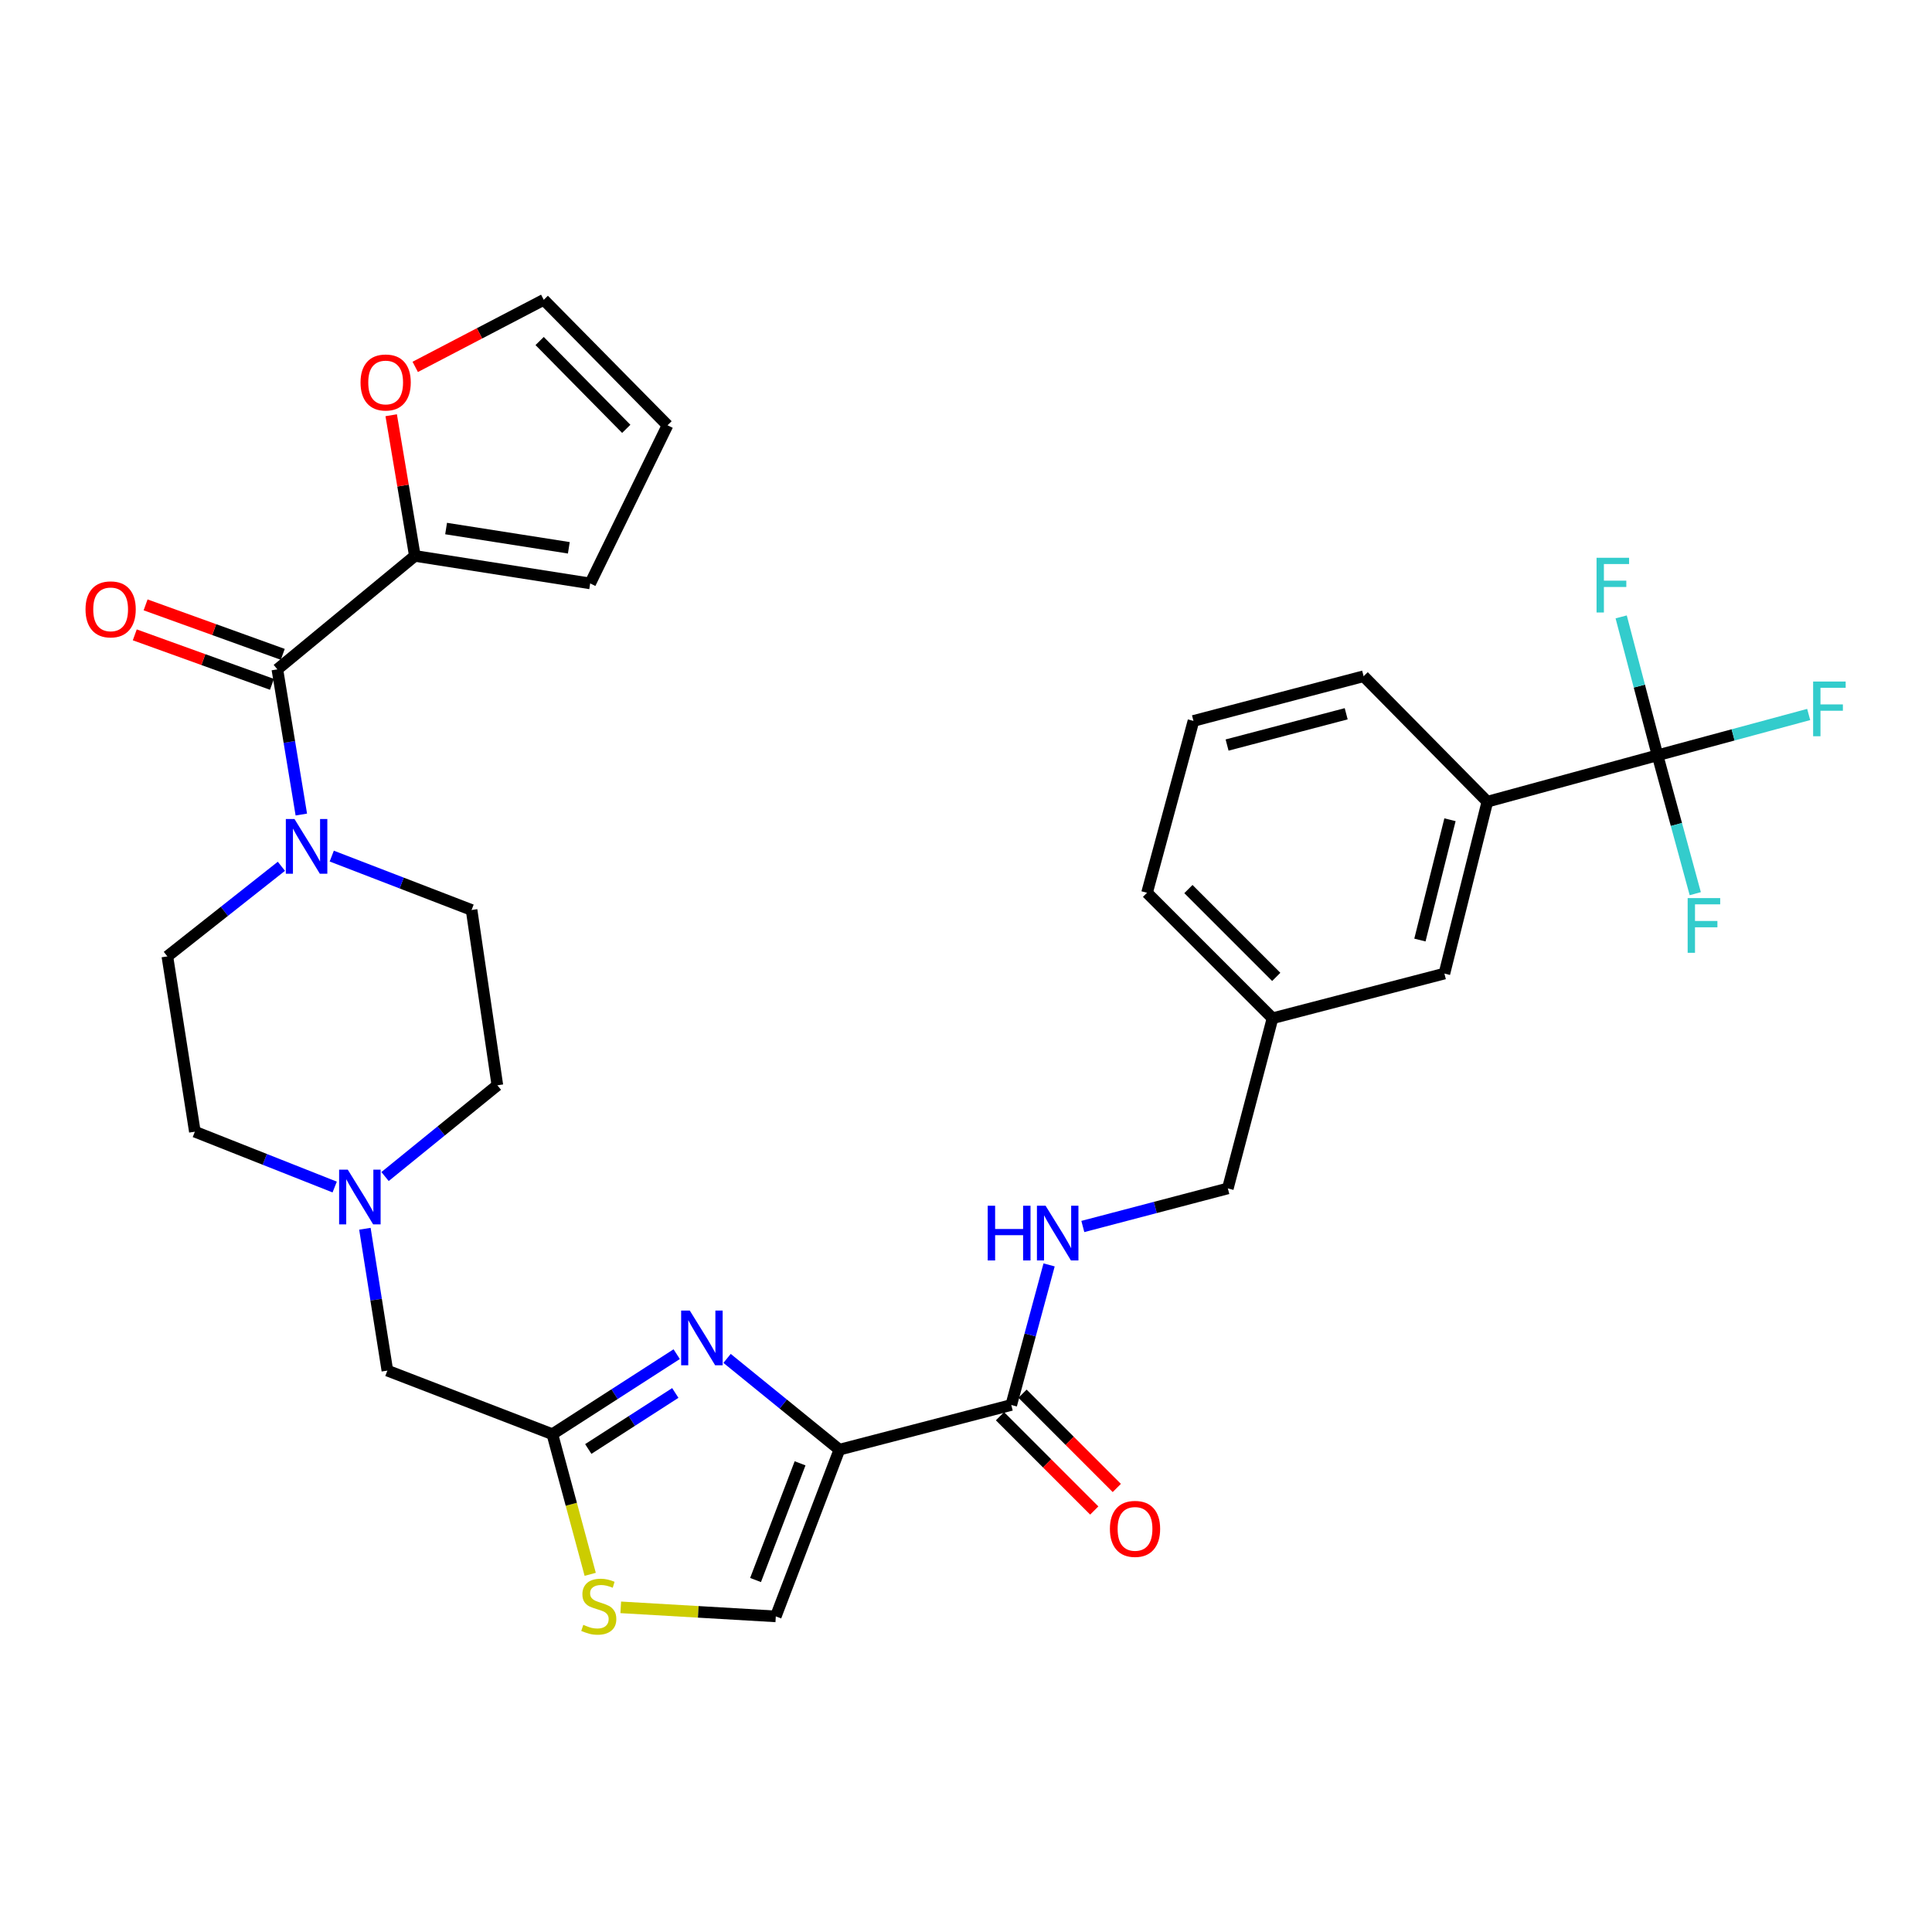 <?xml version='1.0' encoding='iso-8859-1'?>
<svg version='1.1' baseProfile='full'
              xmlns='http://www.w3.org/2000/svg'
                      xmlns:rdkit='http://www.rdkit.org/xml'
                      xmlns:xlink='http://www.w3.org/1999/xlink'
                  xml:space='preserve'
width='1000px' height='1000px' viewBox='0 0 1000 1000'>
<!-- END OF HEADER -->
<rect style='opacity:1.0;fill:#FFFFFF;stroke:none' width='1000' height='1000' x='0' y='0'> </rect>
<path class='bond-0' d='M 857.933,390.937 L 769.853,414.953' style='fill:none;fill-rule:evenodd;stroke:#000000;stroke-width:6px;stroke-linecap:butt;stroke-linejoin:miter;stroke-opacity:1' />
<path class='bond-1' d='M 857.933,390.937 L 897.052,380.376' style='fill:none;fill-rule:evenodd;stroke:#000000;stroke-width:6px;stroke-linecap:butt;stroke-linejoin:miter;stroke-opacity:1' />
<path class='bond-1' d='M 897.052,380.376 L 936.171,369.815' style='fill:none;fill-rule:evenodd;stroke:#33CCCC;stroke-width:6px;stroke-linecap:butt;stroke-linejoin:miter;stroke-opacity:1' />
<path class='bond-2' d='M 857.933,390.937 L 848.524,355.119' style='fill:none;fill-rule:evenodd;stroke:#000000;stroke-width:6px;stroke-linecap:butt;stroke-linejoin:miter;stroke-opacity:1' />
<path class='bond-2' d='M 848.524,355.119 L 839.115,319.301' style='fill:none;fill-rule:evenodd;stroke:#33CCCC;stroke-width:6px;stroke-linecap:butt;stroke-linejoin:miter;stroke-opacity:1' />
<path class='bond-3' d='M 857.933,390.937 L 867.7,426.751' style='fill:none;fill-rule:evenodd;stroke:#000000;stroke-width:6px;stroke-linecap:butt;stroke-linejoin:miter;stroke-opacity:1' />
<path class='bond-3' d='M 867.7,426.751 L 877.466,462.566' style='fill:none;fill-rule:evenodd;stroke:#33CCCC;stroke-width:6px;stroke-linecap:butt;stroke-linejoin:miter;stroke-opacity:1' />
<path class='bond-4' d='M 517.596,733.043 L 541.992,757.439' style='fill:none;fill-rule:evenodd;stroke:#000000;stroke-width:6px;stroke-linecap:butt;stroke-linejoin:miter;stroke-opacity:1' />
<path class='bond-4' d='M 541.992,757.439 L 566.387,781.834' style='fill:none;fill-rule:evenodd;stroke:#FF0000;stroke-width:6px;stroke-linecap:butt;stroke-linejoin:miter;stroke-opacity:1' />
<path class='bond-4' d='M 529.263,721.376 L 553.659,745.772' style='fill:none;fill-rule:evenodd;stroke:#000000;stroke-width:6px;stroke-linecap:butt;stroke-linejoin:miter;stroke-opacity:1' />
<path class='bond-4' d='M 553.659,745.772 L 578.054,770.167' style='fill:none;fill-rule:evenodd;stroke:#FF0000;stroke-width:6px;stroke-linecap:butt;stroke-linejoin:miter;stroke-opacity:1' />
<path class='bond-5' d='M 523.43,727.21 L 533.219,690.961' style='fill:none;fill-rule:evenodd;stroke:#000000;stroke-width:6px;stroke-linecap:butt;stroke-linejoin:miter;stroke-opacity:1' />
<path class='bond-5' d='M 533.219,690.961 L 543.009,654.713' style='fill:none;fill-rule:evenodd;stroke:#0000FF;stroke-width:6px;stroke-linecap:butt;stroke-linejoin:miter;stroke-opacity:1' />
<path class='bond-6' d='M 523.43,727.21 L 434.469,750.346' style='fill:none;fill-rule:evenodd;stroke:#000000;stroke-width:6px;stroke-linecap:butt;stroke-linejoin:miter;stroke-opacity:1' />
<path class='bond-7' d='M 560.471,634.831 L 597.999,624.976' style='fill:none;fill-rule:evenodd;stroke:#0000FF;stroke-width:6px;stroke-linecap:butt;stroke-linejoin:miter;stroke-opacity:1' />
<path class='bond-7' d='M 597.999,624.976 L 635.527,615.122' style='fill:none;fill-rule:evenodd;stroke:#000000;stroke-width:6px;stroke-linecap:butt;stroke-linejoin:miter;stroke-opacity:1' />
<path class='bond-8' d='M 769.853,414.953 L 747.615,503.914' style='fill:none;fill-rule:evenodd;stroke:#000000;stroke-width:6px;stroke-linecap:butt;stroke-linejoin:miter;stroke-opacity:1' />
<path class='bond-8' d='M 750.51,424.296 L 734.943,486.568' style='fill:none;fill-rule:evenodd;stroke:#000000;stroke-width:6px;stroke-linecap:butt;stroke-linejoin:miter;stroke-opacity:1' />
<path class='bond-9' d='M 769.853,414.953 L 705.806,350.017' style='fill:none;fill-rule:evenodd;stroke:#000000;stroke-width:6px;stroke-linecap:butt;stroke-linejoin:miter;stroke-opacity:1' />
<path class='bond-10' d='M 321.298,831.959 L 361.425,834.299' style='fill:none;fill-rule:evenodd;stroke:#CCCC00;stroke-width:6px;stroke-linecap:butt;stroke-linejoin:miter;stroke-opacity:1' />
<path class='bond-10' d='M 361.425,834.299 L 401.552,836.639' style='fill:none;fill-rule:evenodd;stroke:#000000;stroke-width:6px;stroke-linecap:butt;stroke-linejoin:miter;stroke-opacity:1' />
<path class='bond-11' d='M 305.49,814.872 L 295.699,778.603' style='fill:none;fill-rule:evenodd;stroke:#CCCC00;stroke-width:6px;stroke-linecap:butt;stroke-linejoin:miter;stroke-opacity:1' />
<path class='bond-11' d='M 295.699,778.603 L 285.907,742.334' style='fill:none;fill-rule:evenodd;stroke:#000000;stroke-width:6px;stroke-linecap:butt;stroke-linejoin:miter;stroke-opacity:1' />
<path class='bond-12' d='M 173.231,614.407 L 137.047,600.084' style='fill:none;fill-rule:evenodd;stroke:#0000FF;stroke-width:6px;stroke-linecap:butt;stroke-linejoin:miter;stroke-opacity:1' />
<path class='bond-12' d='M 137.047,600.084 L 100.863,585.761' style='fill:none;fill-rule:evenodd;stroke:#000000;stroke-width:6px;stroke-linecap:butt;stroke-linejoin:miter;stroke-opacity:1' />
<path class='bond-13' d='M 199.3,608.979 L 228.368,585.362' style='fill:none;fill-rule:evenodd;stroke:#0000FF;stroke-width:6px;stroke-linecap:butt;stroke-linejoin:miter;stroke-opacity:1' />
<path class='bond-13' d='M 228.368,585.362 L 257.436,561.745' style='fill:none;fill-rule:evenodd;stroke:#000000;stroke-width:6px;stroke-linecap:butt;stroke-linejoin:miter;stroke-opacity:1' />
<path class='bond-14' d='M 188.871,636.002 L 194.687,672.71' style='fill:none;fill-rule:evenodd;stroke:#0000FF;stroke-width:6px;stroke-linecap:butt;stroke-linejoin:miter;stroke-opacity:1' />
<path class='bond-14' d='M 194.687,672.71 L 200.503,709.417' style='fill:none;fill-rule:evenodd;stroke:#000000;stroke-width:6px;stroke-linecap:butt;stroke-linejoin:miter;stroke-opacity:1' />
<path class='bond-15' d='M 401.552,836.639 L 434.469,750.346' style='fill:none;fill-rule:evenodd;stroke:#000000;stroke-width:6px;stroke-linecap:butt;stroke-linejoin:miter;stroke-opacity:1' />
<path class='bond-15' d='M 391.073,817.815 L 414.115,757.409' style='fill:none;fill-rule:evenodd;stroke:#000000;stroke-width:6px;stroke-linecap:butt;stroke-linejoin:miter;stroke-opacity:1' />
<path class='bond-16' d='M 434.469,750.346 L 405.401,726.725' style='fill:none;fill-rule:evenodd;stroke:#000000;stroke-width:6px;stroke-linecap:butt;stroke-linejoin:miter;stroke-opacity:1' />
<path class='bond-16' d='M 405.401,726.725 L 376.333,703.105' style='fill:none;fill-rule:evenodd;stroke:#0000FF;stroke-width:6px;stroke-linecap:butt;stroke-linejoin:miter;stroke-opacity:1' />
<path class='bond-17' d='M 244.09,471.006 L 207.902,457.058' style='fill:none;fill-rule:evenodd;stroke:#000000;stroke-width:6px;stroke-linecap:butt;stroke-linejoin:miter;stroke-opacity:1' />
<path class='bond-17' d='M 207.902,457.058 L 171.714,443.111' style='fill:none;fill-rule:evenodd;stroke:#0000FF;stroke-width:6px;stroke-linecap:butt;stroke-linejoin:miter;stroke-opacity:1' />
<path class='bond-18' d='M 244.09,471.006 L 257.436,561.745' style='fill:none;fill-rule:evenodd;stroke:#000000;stroke-width:6px;stroke-linecap:butt;stroke-linejoin:miter;stroke-opacity:1' />
<path class='bond-19' d='M 145.65,448.389 L 116.139,471.706' style='fill:none;fill-rule:evenodd;stroke:#0000FF;stroke-width:6px;stroke-linecap:butt;stroke-linejoin:miter;stroke-opacity:1' />
<path class='bond-19' d='M 116.139,471.706 L 86.628,495.022' style='fill:none;fill-rule:evenodd;stroke:#000000;stroke-width:6px;stroke-linecap:butt;stroke-linejoin:miter;stroke-opacity:1' />
<path class='bond-20' d='M 155.965,421.607 L 149.763,384.029' style='fill:none;fill-rule:evenodd;stroke:#0000FF;stroke-width:6px;stroke-linecap:butt;stroke-linejoin:miter;stroke-opacity:1' />
<path class='bond-20' d='M 149.763,384.029 L 143.561,346.452' style='fill:none;fill-rule:evenodd;stroke:#000000;stroke-width:6px;stroke-linecap:butt;stroke-linejoin:miter;stroke-opacity:1' />
<path class='bond-21' d='M 86.628,495.022 L 100.863,585.761' style='fill:none;fill-rule:evenodd;stroke:#000000;stroke-width:6px;stroke-linecap:butt;stroke-linejoin:miter;stroke-opacity:1' />
<path class='bond-22' d='M 143.561,346.452 L 214.73,287.74' style='fill:none;fill-rule:evenodd;stroke:#000000;stroke-width:6px;stroke-linecap:butt;stroke-linejoin:miter;stroke-opacity:1' />
<path class='bond-23' d='M 146.36,338.691 L 110.86,325.885' style='fill:none;fill-rule:evenodd;stroke:#000000;stroke-width:6px;stroke-linecap:butt;stroke-linejoin:miter;stroke-opacity:1' />
<path class='bond-23' d='M 110.86,325.885 L 75.36,313.079' style='fill:none;fill-rule:evenodd;stroke:#FF0000;stroke-width:6px;stroke-linecap:butt;stroke-linejoin:miter;stroke-opacity:1' />
<path class='bond-23' d='M 140.761,354.212 L 105.261,341.406' style='fill:none;fill-rule:evenodd;stroke:#000000;stroke-width:6px;stroke-linecap:butt;stroke-linejoin:miter;stroke-opacity:1' />
<path class='bond-23' d='M 105.261,341.406 L 69.761,328.6' style='fill:none;fill-rule:evenodd;stroke:#FF0000;stroke-width:6px;stroke-linecap:butt;stroke-linejoin:miter;stroke-opacity:1' />
<path class='bond-24' d='M 214.73,287.74 L 305.478,301.976' style='fill:none;fill-rule:evenodd;stroke:#000000;stroke-width:6px;stroke-linecap:butt;stroke-linejoin:miter;stroke-opacity:1' />
<path class='bond-24' d='M 230.899,273.575 L 294.423,283.54' style='fill:none;fill-rule:evenodd;stroke:#000000;stroke-width:6px;stroke-linecap:butt;stroke-linejoin:miter;stroke-opacity:1' />
<path class='bond-25' d='M 214.73,287.74 L 208.605,251.334' style='fill:none;fill-rule:evenodd;stroke:#000000;stroke-width:6px;stroke-linecap:butt;stroke-linejoin:miter;stroke-opacity:1' />
<path class='bond-25' d='M 208.605,251.334 L 202.48,214.928' style='fill:none;fill-rule:evenodd;stroke:#FF0000;stroke-width:6px;stroke-linecap:butt;stroke-linejoin:miter;stroke-opacity:1' />
<path class='bond-26' d='M 305.478,301.976 L 345.508,220.128' style='fill:none;fill-rule:evenodd;stroke:#000000;stroke-width:6px;stroke-linecap:butt;stroke-linejoin:miter;stroke-opacity:1' />
<path class='bond-27' d='M 345.508,220.128 L 281.452,155.184' style='fill:none;fill-rule:evenodd;stroke:#000000;stroke-width:6px;stroke-linecap:butt;stroke-linejoin:miter;stroke-opacity:1' />
<path class='bond-27' d='M 324.152,221.973 L 279.314,176.512' style='fill:none;fill-rule:evenodd;stroke:#000000;stroke-width:6px;stroke-linecap:butt;stroke-linejoin:miter;stroke-opacity:1' />
<path class='bond-28' d='M 281.452,155.184 L 248.187,172.543' style='fill:none;fill-rule:evenodd;stroke:#000000;stroke-width:6px;stroke-linecap:butt;stroke-linejoin:miter;stroke-opacity:1' />
<path class='bond-28' d='M 248.187,172.543 L 214.922,189.902' style='fill:none;fill-rule:evenodd;stroke:#FF0000;stroke-width:6px;stroke-linecap:butt;stroke-linejoin:miter;stroke-opacity:1' />
<path class='bond-29' d='M 350.259,700.909 L 318.083,721.622' style='fill:none;fill-rule:evenodd;stroke:#0000FF;stroke-width:6px;stroke-linecap:butt;stroke-linejoin:miter;stroke-opacity:1' />
<path class='bond-29' d='M 318.083,721.622 L 285.907,742.334' style='fill:none;fill-rule:evenodd;stroke:#000000;stroke-width:6px;stroke-linecap:butt;stroke-linejoin:miter;stroke-opacity:1' />
<path class='bond-29' d='M 349.537,720.997 L 327.014,735.496' style='fill:none;fill-rule:evenodd;stroke:#0000FF;stroke-width:6px;stroke-linecap:butt;stroke-linejoin:miter;stroke-opacity:1' />
<path class='bond-29' d='M 327.014,735.496 L 304.491,749.994' style='fill:none;fill-rule:evenodd;stroke:#000000;stroke-width:6px;stroke-linecap:butt;stroke-linejoin:miter;stroke-opacity:1' />
<path class='bond-30' d='M 285.907,742.334 L 200.503,709.417' style='fill:none;fill-rule:evenodd;stroke:#000000;stroke-width:6px;stroke-linecap:butt;stroke-linejoin:miter;stroke-opacity:1' />
<path class='bond-31' d='M 747.615,503.914 L 658.654,527.05' style='fill:none;fill-rule:evenodd;stroke:#000000;stroke-width:6px;stroke-linecap:butt;stroke-linejoin:miter;stroke-opacity:1' />
<path class='bond-32' d='M 658.654,527.05 L 635.527,615.122' style='fill:none;fill-rule:evenodd;stroke:#000000;stroke-width:6px;stroke-linecap:butt;stroke-linejoin:miter;stroke-opacity:1' />
<path class='bond-33' d='M 658.654,527.05 L 593.709,462.105' style='fill:none;fill-rule:evenodd;stroke:#000000;stroke-width:6px;stroke-linecap:butt;stroke-linejoin:miter;stroke-opacity:1' />
<path class='bond-33' d='M 660.579,505.641 L 615.118,460.18' style='fill:none;fill-rule:evenodd;stroke:#000000;stroke-width:6px;stroke-linecap:butt;stroke-linejoin:miter;stroke-opacity:1' />
<path class='bond-34' d='M 705.806,350.017 L 617.735,373.145' style='fill:none;fill-rule:evenodd;stroke:#000000;stroke-width:6px;stroke-linecap:butt;stroke-linejoin:miter;stroke-opacity:1' />
<path class='bond-34' d='M 696.786,369.445 L 635.136,385.634' style='fill:none;fill-rule:evenodd;stroke:#000000;stroke-width:6px;stroke-linecap:butt;stroke-linejoin:miter;stroke-opacity:1' />
<path class='bond-35' d='M 617.735,373.145 L 593.709,462.105' style='fill:none;fill-rule:evenodd;stroke:#000000;stroke-width:6px;stroke-linecap:butt;stroke-linejoin:miter;stroke-opacity:1' />
<path  class='atom-2' d='M 574.485 791.345
Q 574.485 784.545, 577.845 780.745
Q 581.205 776.945, 587.485 776.945
Q 593.765 776.945, 597.125 780.745
Q 600.485 784.545, 600.485 791.345
Q 600.485 798.225, 597.085 802.145
Q 593.685 806.025, 587.485 806.025
Q 581.245 806.025, 577.845 802.145
Q 574.485 798.265, 574.485 791.345
M 587.485 802.825
Q 591.805 802.825, 594.125 799.945
Q 596.485 797.025, 596.485 791.345
Q 596.485 785.785, 594.125 782.985
Q 591.805 780.145, 587.485 780.145
Q 583.165 780.145, 580.805 782.945
Q 578.485 785.745, 578.485 791.345
Q 578.485 797.065, 580.805 799.945
Q 583.165 802.825, 587.485 802.825
' fill='#FF0000'/>
<path  class='atom-3' d='M 511.235 624.089
L 515.075 624.089
L 515.075 636.129
L 529.555 636.129
L 529.555 624.089
L 533.395 624.089
L 533.395 652.409
L 529.555 652.409
L 529.555 639.329
L 515.075 639.329
L 515.075 652.409
L 511.235 652.409
L 511.235 624.089
' fill='#0000FF'/>
<path  class='atom-3' d='M 541.195 624.089
L 550.475 639.089
Q 551.395 640.569, 552.875 643.249
Q 554.355 645.929, 554.435 646.089
L 554.435 624.089
L 558.195 624.089
L 558.195 652.409
L 554.315 652.409
L 544.355 636.009
Q 543.195 634.089, 541.955 631.889
Q 540.755 629.689, 540.395 629.009
L 540.395 652.409
L 536.715 652.409
L 536.715 624.089
L 541.195 624.089
' fill='#0000FF'/>
<path  class='atom-5' d='M 301.924 841.015
Q 302.244 841.135, 303.564 841.695
Q 304.884 842.255, 306.324 842.615
Q 307.804 842.935, 309.244 842.935
Q 311.924 842.935, 313.484 841.655
Q 315.044 840.335, 315.044 838.055
Q 315.044 836.495, 314.244 835.535
Q 313.484 834.575, 312.284 834.055
Q 311.084 833.535, 309.084 832.935
Q 306.564 832.175, 305.044 831.455
Q 303.564 830.735, 302.484 829.215
Q 301.444 827.695, 301.444 825.135
Q 301.444 821.575, 303.844 819.375
Q 306.284 817.175, 311.084 817.175
Q 314.364 817.175, 318.084 818.735
L 317.164 821.815
Q 313.764 820.415, 311.204 820.415
Q 308.444 820.415, 306.924 821.575
Q 305.404 822.695, 305.444 824.655
Q 305.444 826.175, 306.204 827.095
Q 307.004 828.015, 308.124 828.535
Q 309.284 829.055, 311.204 829.655
Q 313.764 830.455, 315.284 831.255
Q 316.804 832.055, 317.884 833.695
Q 319.004 835.295, 319.004 838.055
Q 319.004 841.975, 316.364 844.095
Q 313.764 846.175, 309.404 846.175
Q 306.884 846.175, 304.964 845.615
Q 303.084 845.095, 300.844 844.175
L 301.924 841.015
' fill='#CCCC00'/>
<path  class='atom-6' d='M 180.008 605.407
L 189.288 620.407
Q 190.208 621.887, 191.688 624.567
Q 193.168 627.247, 193.248 627.407
L 193.248 605.407
L 197.008 605.407
L 197.008 633.727
L 193.128 633.727
L 183.168 617.327
Q 182.008 615.407, 180.768 613.207
Q 179.568 611.007, 179.208 610.327
L 179.208 633.727
L 175.528 633.727
L 175.528 605.407
L 180.008 605.407
' fill='#0000FF'/>
<path  class='atom-10' d='M 152.426 423.929
L 161.706 438.929
Q 162.626 440.409, 164.106 443.089
Q 165.586 445.769, 165.666 445.929
L 165.666 423.929
L 169.426 423.929
L 169.426 452.249
L 165.546 452.249
L 155.586 435.849
Q 154.426 433.929, 153.186 431.729
Q 151.986 429.529, 151.626 428.849
L 151.626 452.249
L 147.946 452.249
L 147.946 423.929
L 152.426 423.929
' fill='#0000FF'/>
<path  class='atom-16' d='M 44.267 315.402
Q 44.267 308.602, 47.627 304.802
Q 50.987 301.002, 57.267 301.002
Q 63.547 301.002, 66.907 304.802
Q 70.267 308.602, 70.267 315.402
Q 70.267 322.282, 66.867 326.202
Q 63.467 330.082, 57.267 330.082
Q 51.027 330.082, 47.627 326.202
Q 44.267 322.322, 44.267 315.402
M 57.267 326.882
Q 61.587 326.882, 63.907 324.002
Q 66.267 321.082, 66.267 315.402
Q 66.267 309.842, 63.907 307.042
Q 61.587 304.202, 57.267 304.202
Q 52.947 304.202, 50.587 307.002
Q 48.267 309.802, 48.267 315.402
Q 48.267 321.122, 50.587 324.002
Q 52.947 326.882, 57.267 326.882
' fill='#FF0000'/>
<path  class='atom-20' d='M 186.614 197.97
Q 186.614 191.17, 189.974 187.37
Q 193.334 183.57, 199.614 183.57
Q 205.894 183.57, 209.254 187.37
Q 212.614 191.17, 212.614 197.97
Q 212.614 204.85, 209.214 208.77
Q 205.814 212.65, 199.614 212.65
Q 193.374 212.65, 189.974 208.77
Q 186.614 204.89, 186.614 197.97
M 199.614 209.45
Q 203.934 209.45, 206.254 206.57
Q 208.614 203.65, 208.614 197.97
Q 208.614 192.41, 206.254 189.61
Q 203.934 186.77, 199.614 186.77
Q 195.294 186.77, 192.934 189.57
Q 190.614 192.37, 190.614 197.97
Q 190.614 203.69, 192.934 206.57
Q 195.294 209.45, 199.614 209.45
' fill='#FF0000'/>
<path  class='atom-21' d='M 357.04 678.354
L 366.32 693.354
Q 367.24 694.834, 368.72 697.514
Q 370.2 700.194, 370.28 700.354
L 370.28 678.354
L 374.04 678.354
L 374.04 706.674
L 370.16 706.674
L 360.2 690.274
Q 359.04 688.354, 357.8 686.154
Q 356.6 683.954, 356.24 683.274
L 356.24 706.674
L 352.56 706.674
L 352.56 678.354
L 357.04 678.354
' fill='#0000FF'/>
<path  class='atom-25' d='M 938.474 352.76
L 955.314 352.76
L 955.314 356
L 942.274 356
L 942.274 364.6
L 953.874 364.6
L 953.874 367.88
L 942.274 367.88
L 942.274 381.08
L 938.474 381.08
L 938.474 352.76
' fill='#33CCCC'/>
<path  class='atom-26' d='M 826.377 288.705
L 843.217 288.705
L 843.217 291.945
L 830.177 291.945
L 830.177 300.545
L 841.777 300.545
L 841.777 303.825
L 830.177 303.825
L 830.177 317.025
L 826.377 317.025
L 826.377 288.705
' fill='#33CCCC'/>
<path  class='atom-27' d='M 873.53 464.848
L 890.37 464.848
L 890.37 468.088
L 877.33 468.088
L 877.33 476.688
L 888.93 476.688
L 888.93 479.968
L 877.33 479.968
L 877.33 493.168
L 873.53 493.168
L 873.53 464.848
' fill='#33CCCC'/>
</svg>
